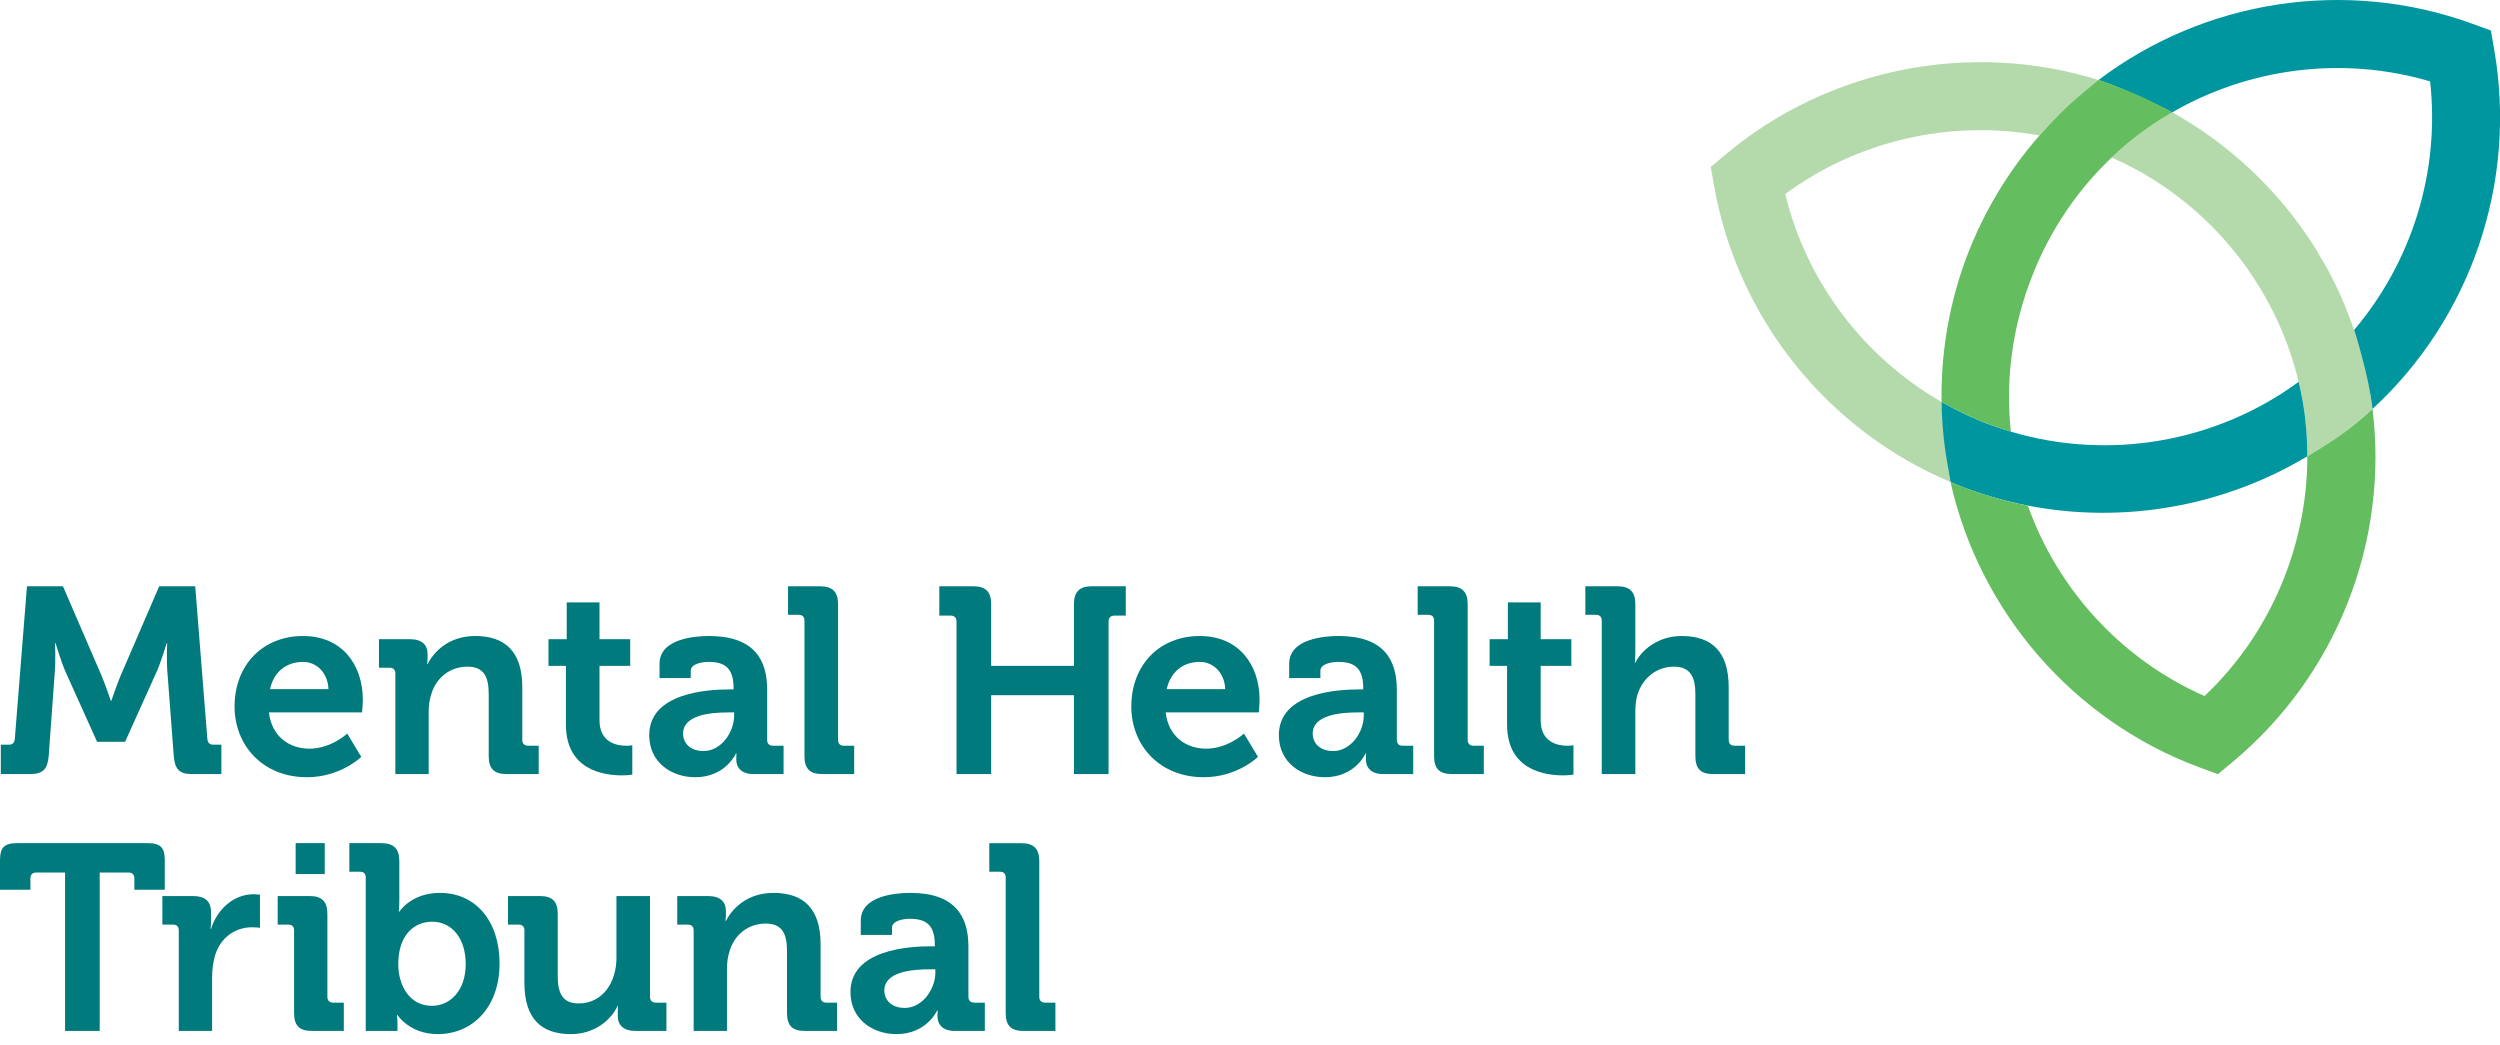 <?xml version="1.0" encoding="UTF-8"?>
<svg width="177px" height="74px" viewBox="0 0 177 74" version="1.1" xmlns="http://www.w3.org/2000/svg" xmlns:xlink="http://www.w3.org/1999/xlink">
    <!-- Generator: sketchtool 53.2 (72643) - https://sketchapp.com -->
    <title>6753A31D-3217-4553-80DC-CECF6DB42514</title>
    <desc>Created with sketchtool.</desc>
    <g id="Template/Home" stroke="none" stroke-width="1" fill="none" fill-rule="evenodd">
        <g id="Home/Maxi-Desktop-vert-spacing" transform="translate(-121, -65)">
            <g id="Header">
                <g id="Logo" transform="translate(120, 64)">
                    <g id="Group" transform="translate(1, 1)">
                        <path d="M0.057,52.724 L0.637,52.724 C0.899,52.724 1.03,52.574 1.049,52.312 L1.91,41.508 L4.458,41.508 L7.191,47.838 C7.509,48.605 7.846,49.617 7.846,49.617 L7.884,49.617 C7.884,49.617 8.221,48.605 8.539,47.838 L11.272,41.508 L13.821,41.508 L14.681,52.312 C14.7,52.574 14.831,52.724 15.093,52.724 L15.673,52.724 L15.673,54.802 L13.558,54.802 C12.678,54.802 12.378,54.428 12.303,53.529 L11.854,47.613 C11.779,46.732 11.835,45.552 11.835,45.552 L11.797,45.552 C11.797,45.552 11.404,46.863 11.067,47.613 L8.857,52.519 L6.873,52.519 L4.663,47.613 C4.326,46.863 3.933,45.534 3.933,45.534 L3.896,45.534 C3.896,45.534 3.951,46.732 3.877,47.613 L3.446,53.529 C3.37,54.428 3.052,54.802 2.172,54.802 L0.057,54.802 L0.057,52.724 Z" id="Fill-1" fill="#007A7C"></path>
                        <path d="M23.255,48.792 C23.217,47.65 22.431,46.863 21.457,46.863 C20.24,46.863 19.379,47.594 19.117,48.792 L23.255,48.792 Z M21.457,45.029 C24.191,45.029 25.689,47.032 25.689,49.559 C25.689,49.84 25.633,50.439 25.633,50.439 L19.041,50.439 C19.228,52.125 20.465,53.006 21.907,53.006 C23.442,53.006 24.584,51.937 24.584,51.937 L25.576,53.586 C25.576,53.586 24.116,55.027 21.738,55.027 C18.573,55.027 16.607,52.742 16.607,50.028 C16.607,47.088 18.593,45.029 21.457,45.029 L21.457,45.029 Z" id="Fill-3" fill="#007A7C"></path>
                        <path d="M27.991,47.687 C27.991,47.407 27.841,47.275 27.579,47.275 L26.83,47.275 L26.83,45.254 L29.021,45.254 C29.863,45.254 30.275,45.646 30.275,46.32 L30.275,46.601 C30.275,46.807 30.238,47.013 30.238,47.013 L30.275,47.013 C30.686,46.208 31.717,45.029 33.646,45.029 C35.762,45.029 36.979,46.133 36.979,48.661 L36.979,52.387 C36.979,52.649 37.129,52.799 37.391,52.799 L38.14,52.799 L38.14,54.803 L35.874,54.803 C34.976,54.803 34.601,54.429 34.601,53.529 L34.601,49.147 C34.601,47.987 34.302,47.2 33.103,47.2 C31.829,47.2 30.874,48.005 30.537,49.147 C30.406,49.541 30.35,49.972 30.35,50.421 L30.35,54.803 L27.991,54.803 L27.991,47.687 Z" id="Fill-5" fill="#007A7C"></path>
                        <path d="M40.067,47.145 L38.832,47.145 L38.832,45.253 L40.123,45.253 L40.123,42.65 L42.445,42.65 L42.445,45.253 L44.618,45.253 L44.618,47.145 L42.445,47.145 L42.445,51.002 C42.445,52.575 43.682,52.8 44.337,52.8 C44.599,52.8 44.767,52.762 44.767,52.762 L44.767,54.841 C44.767,54.841 44.468,54.896 44.037,54.896 C42.707,54.896 40.067,54.503 40.067,51.301 L40.067,47.145 Z" id="Fill-7" fill="#007A7C"></path>
                        <path d="M49.804,53.174 C51.077,53.174 51.976,51.826 51.976,50.665 L51.976,50.439 L51.564,50.439 C50.328,50.439 48.362,50.608 48.362,51.938 C48.362,52.575 48.83,53.174 49.804,53.174 M51.639,48.811 L51.938,48.811 L51.938,48.736 C51.938,47.369 51.395,46.863 50.179,46.863 C49.748,46.863 48.904,46.976 48.904,47.5 L48.904,48.005 L46.695,48.005 L46.695,46.994 C46.695,45.216 49.204,45.029 50.196,45.029 C53.38,45.029 54.316,46.695 54.316,48.829 L54.316,52.388 C54.316,52.65 54.466,52.799 54.727,52.799 L55.477,52.799 L55.477,54.803 L53.343,54.803 C52.462,54.803 52.126,54.316 52.126,53.754 C52.126,53.511 52.144,53.342 52.144,53.342 L52.107,53.342 C52.107,53.342 51.377,55.027 49.224,55.027 C47.519,55.027 45.965,53.96 45.965,52.051 C45.965,49.054 50.084,48.811 51.639,48.811" id="Fill-9" fill="#007A7C"></path>
                        <path d="M56.956,43.942 C56.956,43.662 56.806,43.53 56.544,43.53 L55.793,43.53 L55.793,41.509 L58.06,41.509 C58.94,41.509 59.334,41.901 59.334,42.78 L59.334,52.388 C59.334,52.65 59.483,52.8 59.745,52.8 L60.475,52.8 L60.475,54.803 L58.229,54.803 C57.33,54.803 56.956,54.429 56.956,53.529 L56.956,43.942 Z" id="Fill-11" fill="#007A7C"></path>
                        <path d="M67.721,43.998 C67.721,43.736 67.571,43.586 67.309,43.586 L66.504,43.586 L66.504,41.508 L68.9,41.508 C69.799,41.508 70.174,41.901 70.174,42.782 L70.174,47.144 L76.035,47.144 L76.035,42.782 C76.035,41.901 76.428,41.508 77.308,41.508 L79.705,41.508 L79.705,43.586 L78.9,43.586 C78.637,43.586 78.487,43.736 78.487,43.998 L78.487,54.802 L76.035,54.802 L76.035,49.222 L70.174,49.222 L70.174,54.802 L67.721,54.802 L67.721,43.998 Z" id="Fill-13" fill="#007A7C"></path>
                        <path d="M86.744,48.792 C86.707,47.65 85.919,46.863 84.946,46.863 C83.729,46.863 82.867,47.594 82.604,48.792 L86.744,48.792 Z M84.946,45.029 C87.68,45.029 89.178,47.032 89.178,49.559 C89.178,49.84 89.123,50.439 89.123,50.439 L82.53,50.439 C82.717,52.125 83.953,53.006 85.395,53.006 C86.931,53.006 88.073,51.937 88.073,51.937 L89.066,53.586 C89.066,53.586 87.606,55.027 85.227,55.027 C82.062,55.027 80.096,52.742 80.096,50.028 C80.096,47.088 82.081,45.029 84.946,45.029 L84.946,45.029 Z" id="Fill-15" fill="#007A7C"></path>
                        <path d="M94.382,53.174 C95.655,53.174 96.555,51.826 96.555,50.665 L96.555,50.439 L96.143,50.439 C94.907,50.439 92.94,50.608 92.94,51.938 C92.94,52.575 93.408,53.174 94.382,53.174 M96.218,48.811 L96.518,48.811 L96.518,48.736 C96.518,47.369 95.974,46.863 94.756,46.863 C94.327,46.863 93.483,46.976 93.483,47.5 L93.483,48.005 L91.274,48.005 L91.274,46.994 C91.274,45.216 93.782,45.029 94.775,45.029 C97.959,45.029 98.895,46.695 98.895,48.829 L98.895,52.388 C98.895,52.65 99.044,52.799 99.306,52.799 L100.056,52.799 L100.056,54.803 L97.921,54.803 C97.041,54.803 96.704,54.316 96.704,53.754 C96.704,53.511 96.723,53.342 96.723,53.342 L96.685,53.342 C96.685,53.342 95.956,55.027 93.802,55.027 C92.097,55.027 90.543,53.96 90.543,52.051 C90.543,49.054 94.662,48.811 96.218,48.811" id="Fill-17" fill="#007A7C"></path>
                        <path d="M101.534,43.942 C101.534,43.662 101.384,43.53 101.122,43.53 L100.372,43.53 L100.372,41.509 L102.639,41.509 C103.52,41.509 103.912,41.901 103.912,42.78 L103.912,52.388 C103.912,52.65 104.062,52.8 104.324,52.8 L105.054,52.8 L105.054,54.803 L102.807,54.803 C101.909,54.803 101.534,54.429 101.534,53.529 L101.534,43.942 Z" id="Fill-19" fill="#007A7C"></path>
                        <path d="M106.701,47.145 L105.465,47.145 L105.465,45.253 L106.757,45.253 L106.757,42.65 L109.08,42.65 L109.08,45.253 L111.252,45.253 L111.252,47.145 L109.08,47.145 L109.08,51.002 C109.08,52.575 110.316,52.8 110.971,52.8 C111.233,52.8 111.401,52.762 111.401,52.762 L111.401,54.841 C111.401,54.841 111.102,54.896 110.671,54.896 C109.341,54.896 106.701,54.503 106.701,51.301 L106.701,47.145 Z" id="Fill-21" fill="#007A7C"></path>
                        <path d="M113.404,43.942 C113.404,43.662 113.254,43.53 112.992,43.53 L112.243,43.53 L112.243,41.509 L114.509,41.509 C115.389,41.509 115.782,41.901 115.782,42.763 L115.782,46.115 C115.782,46.582 115.744,46.919 115.744,46.919 L115.782,46.919 C116.231,46.003 117.411,45.029 119.059,45.029 C121.194,45.029 122.392,46.133 122.392,48.66 L122.392,52.388 C122.392,52.65 122.542,52.8 122.804,52.8 L123.553,52.8 L123.553,54.803 L121.287,54.803 C120.407,54.803 120.033,54.429 120.033,53.529 L120.033,49.147 C120.033,47.986 119.714,47.2 118.516,47.2 C117.262,47.2 116.287,48.025 115.932,49.185 C115.819,49.561 115.782,49.972 115.782,50.422 L115.782,54.803 L113.404,54.803 L113.404,43.942 Z" id="Fill-23" fill="#007A7C"></path>
                        <path d="M4.607,61.774 L2.566,61.774 C2.304,61.774 2.154,61.924 2.154,62.186 L2.154,62.991 L0,62.991 L0,60.894 C0,60.014 0.3,59.696 1.199,59.696 L10.468,59.696 C11.367,59.696 11.666,60.014 11.666,60.894 L11.666,62.991 L9.513,62.991 L9.513,62.186 C9.513,61.924 9.363,61.774 9.1,61.774 L7.06,61.774 L7.06,72.99 L4.607,72.99 L4.607,61.774 Z" id="Fill-25" fill="#007A7C"></path>
                        <path d="M12.658,65.875 C12.658,65.594 12.508,65.463 12.246,65.463 L11.496,65.463 L11.496,63.441 L13.669,63.441 C14.511,63.441 14.942,63.797 14.942,64.602 L14.942,65.163 C14.942,65.519 14.904,65.763 14.904,65.763 L14.942,65.763 C15.373,64.396 16.516,63.31 17.976,63.31 C18.181,63.31 18.406,63.347 18.406,63.347 L18.406,65.688 C18.406,65.688 18.163,65.651 17.826,65.651 C16.815,65.651 15.653,66.231 15.223,67.655 C15.091,68.123 15.017,68.646 15.017,69.209 L15.017,72.991 L12.658,72.991 L12.658,65.875 Z" id="Fill-27" fill="#007A7C"></path>
                        <path d="M20.932,61.886 L22.992,61.886 L22.992,59.696 L20.932,59.696 L20.932,61.886 Z M20.821,65.875 C20.821,65.594 20.671,65.462 20.409,65.462 L19.66,65.462 L19.66,63.441 L21.925,63.441 C22.804,63.441 23.179,63.834 23.179,64.714 L23.179,70.575 C23.179,70.837 23.329,70.987 23.592,70.987 L24.342,70.987 L24.342,72.99 L22.075,72.99 C21.194,72.99 20.821,72.616 20.821,71.718 L20.821,65.875 Z" id="Fill-29" fill="#007A7C"></path>
                        <path d="M30.575,71.212 C31.867,71.212 32.972,70.145 32.972,68.254 C32.972,66.437 31.998,65.257 30.594,65.257 C29.358,65.257 28.197,66.155 28.197,68.271 C28.197,69.751 28.984,71.212 30.575,71.212 L30.575,71.212 Z M25.894,62.13 C25.894,61.849 25.745,61.719 25.482,61.719 L24.733,61.719 L24.733,59.696 L26.999,59.696 C27.88,59.696 28.272,60.089 28.272,60.97 L28.272,63.74 C28.272,64.209 28.235,64.545 28.235,64.545 L28.272,64.545 C28.272,64.545 29.115,63.216 31.137,63.216 C33.721,63.216 35.369,65.257 35.369,68.217 C35.369,71.249 33.515,73.215 30.987,73.215 C29.003,73.215 28.142,71.867 28.142,71.867 L28.105,71.867 C28.105,71.867 28.142,72.129 28.142,72.503 L28.142,72.99 L25.894,72.99 L25.894,62.13 Z" id="Fill-31" fill="#007A7C"></path>
                        <path d="M37.128,65.875 C37.128,65.594 36.978,65.463 36.716,65.463 L35.967,65.463 L35.967,63.441 L38.233,63.441 C39.113,63.441 39.487,63.834 39.487,64.695 L39.487,69.096 C39.487,70.257 39.786,71.044 40.966,71.044 C42.69,71.044 43.644,69.527 43.644,67.822 L43.644,63.441 L46.022,63.441 L46.022,70.576 C46.022,70.838 46.172,70.987 46.434,70.987 L47.183,70.987 L47.183,72.991 L44.992,72.991 C44.168,72.991 43.738,72.598 43.738,71.924 L43.738,71.662 C43.738,71.437 43.757,71.231 43.757,71.231 L43.719,71.231 C43.27,72.223 42.071,73.216 40.423,73.216 C38.382,73.216 37.128,72.186 37.128,69.582 L37.128,65.875 Z" id="Fill-32" fill="#007A7C"></path>
                        <path d="M49.11,65.875 C49.11,65.594 48.96,65.463 48.698,65.463 L47.949,65.463 L47.949,63.441 L50.14,63.441 C50.982,63.441 51.395,63.834 51.395,64.508 L51.395,64.788 C51.395,64.995 51.358,65.201 51.358,65.201 L51.395,65.201 C51.806,64.396 52.836,63.217 54.764,63.217 C56.881,63.217 58.098,64.32 58.098,66.849 L58.098,70.576 C58.098,70.838 58.248,70.987 58.51,70.987 L59.259,70.987 L59.259,72.991 L56.993,72.991 C56.095,72.991 55.72,72.616 55.72,71.718 L55.72,67.336 C55.72,66.175 55.421,65.388 54.221,65.388 C52.948,65.388 51.993,66.194 51.656,67.336 C51.525,67.729 51.469,68.159 51.469,68.61 L51.469,72.991 L49.11,72.991 L49.11,65.875 Z" id="Fill-33" fill="#007A7C"></path>
                        <path d="M64.052,71.361 C65.325,71.361 66.224,70.013 66.224,68.853 L66.224,68.628 L65.812,68.628 C64.576,68.628 62.61,68.795 62.61,70.126 C62.61,70.762 63.078,71.361 64.052,71.361 M65.887,66.998 L66.186,66.998 L66.186,66.923 C66.186,65.556 65.643,65.051 64.426,65.051 C63.996,65.051 63.153,65.163 63.153,65.688 L63.153,66.193 L60.943,66.193 L60.943,65.182 C60.943,63.403 63.453,63.216 64.444,63.216 C67.628,63.216 68.564,64.882 68.564,67.017 L68.564,70.575 C68.564,70.837 68.714,70.987 68.975,70.987 L69.725,70.987 L69.725,72.99 L67.591,72.99 C66.709,72.99 66.373,72.503 66.373,71.942 C66.373,71.698 66.392,71.53 66.392,71.53 L66.355,71.53 C66.355,71.53 65.624,73.215 63.47,73.215 C61.767,73.215 60.212,72.148 60.212,70.238 C60.212,67.241 64.332,66.998 65.887,66.998" id="Fill-34" fill="#007A7C"></path>
                        <path d="M71.203,62.13 C71.203,61.85 71.054,61.718 70.792,61.718 L70.042,61.718 L70.042,59.697 L72.307,59.697 C73.188,59.697 73.581,60.089 73.581,60.969 L73.581,70.576 C73.581,70.838 73.732,70.988 73.993,70.988 L74.723,70.988 L74.723,72.992 L72.477,72.992 C71.578,72.992 71.203,72.616 71.203,71.718 L71.203,62.13 Z" id="Fill-35" fill="#007A7C"></path>
                        <path d="M144.395,9.59 C138.143,8.456 131.565,9.923 126.396,13.737 C127.9,19.966 131.969,25.302 137.462,28.455 C137.555,31.182 138.095,34.125 138.095,34.125 C129.387,30.461 123.025,22.56 121.364,13.19 L121.121,11.819 L122.189,10.924 C129.509,4.794 139.548,2.842 148.596,5.671 C148.596,5.671 145.664,8.073 144.395,9.59" id="Fill-36" fill="#B4DAAC"></path>
                        <path d="M167.864,28.167 L167.748,27.507 C167.497,26.088 167.125,24.708 166.667,23.365 C166.14,21.822 165.491,20.33 164.713,18.914 C164.571,18.656 164.413,18.407 164.263,18.154 C164.113,17.9 163.969,17.642 163.811,17.395 C161.326,13.493 157.885,10.236 153.794,7.951 C152.695,8.589 151.64,9.311 150.646,10.133 L150.501,10.257 L150.482,10.271 C150.146,10.555 149.823,10.849 149.506,11.15 C153.914,13.09 157.568,16.353 160.015,20.4 C161.253,22.436 162.18,24.672 162.744,27.033 C162.849,27.476 162.944,27.92 163.023,28.369 L163.047,28.509 L163.059,28.579 C163.266,29.82 163.359,31.065 163.362,32.304 C164.604,31.56 165.824,30.798 166.952,29.855 L167.974,28.954 C167.943,28.71 167.903,28.409 167.864,28.167" id="Fill-37" fill="#B4DAAC"></path>
                        <path d="M148.575,5.665 C156.109,-0.03 166.108,-1.573 175.046,1.683 L176.355,2.16 L176.593,3.532 C178.228,12.925 174.937,22.541 167.974,28.954 C167.699,26.505 166.673,23.36 166.673,23.36 C170.773,18.52 172.761,12.139 172.052,5.763 C165.911,3.945 159.268,4.788 153.79,7.955 C153.79,7.955 150.898,6.434 148.575,5.665" id="Fill-38" fill="#00969F"></path>
                        <path d="M163.047,28.509 L163.024,28.369 C162.944,27.919 162.85,27.475 162.744,27.035 C156.917,31.312 149.356,32.628 142.41,30.573 L142.41,30.569 C142.396,30.565 142.383,30.558 142.37,30.555 C141.945,30.429 141.522,30.295 141.103,30.145 L141.037,30.121 L140.902,30.072 C139.702,29.629 138.556,29.081 137.462,28.455 C137.484,29.901 137.616,31.354 137.868,32.802 L138.098,34.126 C138.468,34.283 138.837,34.438 139.214,34.579 L139.416,34.652 C139.837,34.805 140.261,34.943 140.686,35.075 C141.639,35.368 142.603,35.609 143.573,35.797 C150.355,37.111 157.431,35.861 163.362,32.303 C163.359,31.065 163.267,29.82 163.059,28.578 L163.047,28.509 Z" id="Fill-39" fill="#00969F"></path>
                        <path d="M138.107,34.175 L138.107,34.175 C138.107,34.174 138.107,34.172 138.106,34.171 L138.107,34.175 Z" id="Fill-40" fill="#64BD5F"></path>
                        <path d="M167.974,28.954 C167.665,29.238 167.35,29.521 167.026,29.792 L166.992,29.822 L166.952,29.855 C165.816,30.802 164.614,31.56 163.362,32.304 C163.356,38.644 160.743,44.881 156.078,49.281 C150.215,46.692 145.703,41.774 143.576,35.807 C142.605,35.616 141.641,35.372 140.687,35.076 C140.257,34.943 139.829,34.804 139.403,34.651 L139.361,34.636 L139.313,34.618 C139.279,34.605 139.247,34.59 139.215,34.579 L138.094,34.125 C140.159,43.331 146.807,51.031 155.72,54.329 L157.028,54.813 L158.097,53.921 C165.422,47.817 169.135,38.35 167.974,28.954" id="Fill-41" fill="#64BD5F"></path>
                        <path d="M141.037,30.12 L141.102,30.144 C141.522,30.295 141.946,30.43 142.369,30.555 C142.019,27.286 142.383,24.018 143.372,20.956 C143.397,20.877 143.419,20.795 143.445,20.716 C143.49,20.586 143.54,20.459 143.585,20.331 C144.792,16.881 146.799,13.718 149.507,11.15 C149.823,10.849 150.147,10.555 150.483,10.27 L150.501,10.257 L150.646,10.134 C151.639,9.311 152.694,8.589 153.794,7.952 C152.546,7.256 151.247,6.641 149.888,6.138 L148.795,5.732 C148.719,5.709 148.644,5.688 148.568,5.664 L147.511,6.547 C146.384,7.484 145.347,8.505 144.396,9.59 C141.974,12.351 140.135,15.548 138.955,18.974 C137.927,22.003 137.412,25.211 137.461,28.456 C138.556,29.081 139.703,29.628 140.903,30.071 L141.037,30.12 Z" id="Fill-42" fill="#64BD5F"></path>
                    </g>
                </g>
            </g>
        </g>
    </g>
</svg>